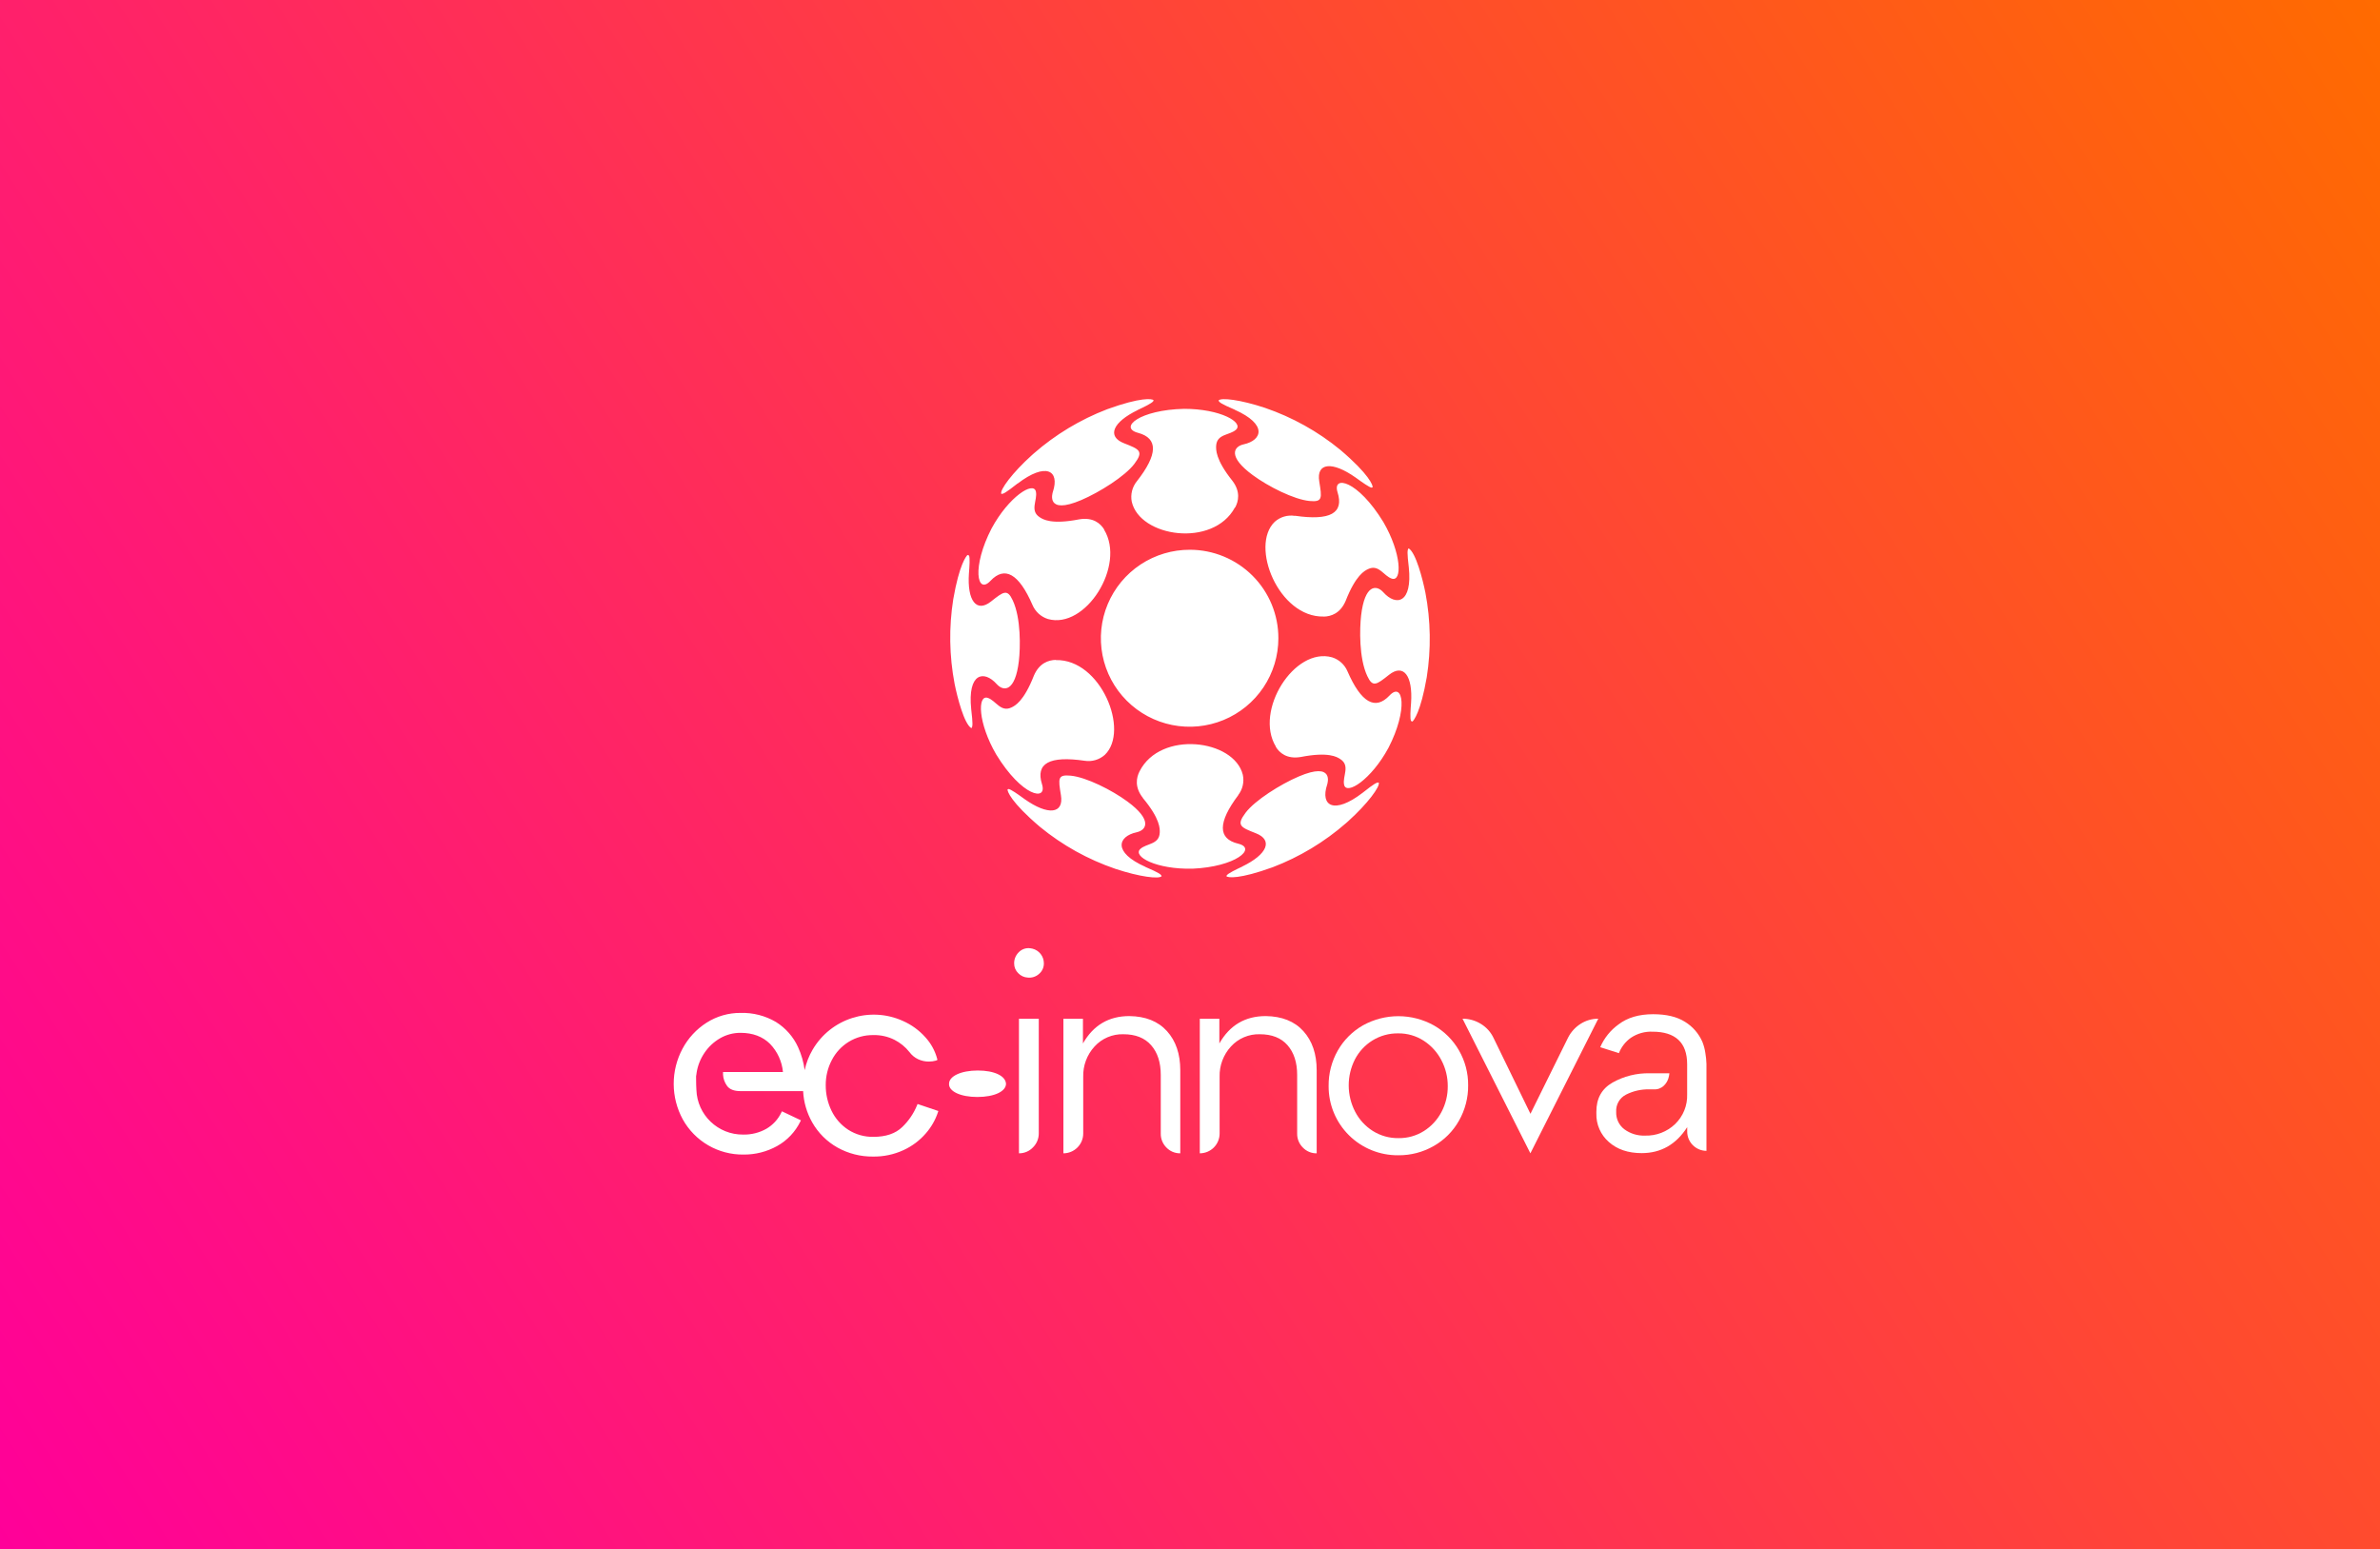 <?xml version="1.0" encoding="UTF-8"?>
<svg xmlns="http://www.w3.org/2000/svg" width="358" height="233" viewBox="0 0 358 233" fill="none">
  <rect x="0" y="0" width="358" height="233" fill="#333333" stroke="none"/>
  <rect width="358" height="233" fill="url(#paint0_linear_381_121)"></rect>
  <g clip-path="url(#clip0_381_121)">
    <path d="M173.479 60.334C173.283 60.651 172.029 61.246 171.11 61.677H171.135C167.349 63.505 166.467 65.659 169.093 66.677C171.392 67.577 172.086 67.846 170.628 69.775C169.228 71.628 165.393 74.042 162.645 75.215C157.246 77.515 158.32 74.14 158.369 73.993C159.451 70.757 157.327 69.482 153.06 72.743V72.723C151.19 74.193 150.883 74.319 150.61 74.278C150.369 73.7 152.292 71.087 155.224 68.452L155.498 68.208C158.758 65.356 162.5 63.102 166.549 61.551C171.621 59.711 173.324 59.963 173.52 60.195C173.51 60.241 173.497 60.286 173.479 60.33V60.334ZM206.329 73.33C206.375 73.324 206.422 73.316 206.467 73.305C206.553 73.057 205.977 71.367 201.596 67.65C198.23 64.889 194.394 62.753 190.271 61.343C186.596 60.122 183.656 59.768 183.296 60.236C183.394 60.513 183.651 60.729 185.746 61.629H185.722C190.712 63.847 189.842 66.229 187.078 66.832C185.55 67.166 184.652 68.672 188.434 71.457C190.794 73.195 194.633 75.121 196.969 75.353C198.953 75.541 198.855 74.946 198.443 72.418C197.981 69.592 200.379 69.336 203.907 71.823C204.932 72.564 205.994 73.33 206.357 73.354L206.329 73.33ZM158.789 99.257C157.744 99.285 156.339 99.713 155.522 101.614C153.999 105.51 152.664 106.158 152.157 106.402C150.524 107.192 149.805 105.372 148.584 104.969C146.996 104.448 147.106 108.772 149.85 113.478C153.721 119.813 157.56 120.575 156.739 117.957C155.751 114.81 157.85 113.657 163.155 114.427C163.695 114.513 164.248 114.477 164.773 114.323C165.298 114.169 165.782 113.9 166.189 113.535C169.971 109.912 165.589 99.118 158.818 99.285L158.789 99.257ZM151.7 118.69C151.653 118.695 151.607 118.704 151.561 118.714C151.475 118.962 152.051 120.652 156.433 124.369C159.799 127.131 163.634 129.267 167.757 130.676C171.433 131.897 174.373 132.252 174.732 131.783C174.634 131.506 174.377 131.295 172.282 130.391H172.307C167.316 128.176 168.186 125.79 170.951 125.188C172.478 124.858 173.377 123.351 169.595 120.562C167.235 118.824 163.396 116.898 161.06 116.67C159.075 116.479 159.173 117.077 159.586 119.606C160.047 122.427 157.65 122.688 154.122 120.196C153.097 119.455 152.035 118.69 151.671 118.665L151.7 118.69ZM145.754 83.549L145.534 83.472C145.337 83.659 144.308 84.86 143.39 90.124C142.721 94.345 142.789 98.65 143.59 102.848C143.998 104.883 145.031 108.906 146.117 109.525C146.322 109.281 146.346 108.877 146.089 106.675C145.517 101.195 148.016 100.767 149.919 102.888C150.961 104.049 152.713 104.081 153.26 99.411C153.489 97.433 153.595 92.987 152.337 90.299C151.52 88.537 150.945 88.984 149.07 90.471C146.893 92.197 145.464 90.377 145.746 86.232V86.257C145.823 85.243 145.93 83.859 145.746 83.533L145.754 83.549ZM166.099 79.653C165.548 78.753 164.445 77.755 162.322 78.118C158.148 78.932 156.874 78.118 156.396 77.8C154.849 76.807 156.09 75.219 155.821 73.945C155.477 72.316 151.737 74.706 149.152 79.486C146.162 85.271 146.942 89.534 148.988 87.364C151.141 85.08 153.268 86.301 155.31 91C155.52 91.497 155.836 91.943 156.236 92.306C156.635 92.67 157.11 92.942 157.626 93.105C163.29 94.709 169.375 85.055 166.079 79.669L166.099 79.653ZM185.791 76.335C186.294 75.41 186.628 73.961 185.383 72.324C182.802 69.1 182.912 67.597 182.933 67.031C183.063 65.228 184.975 65.492 185.918 64.633C187.119 63.534 183.582 61.494 178.122 61.494C171.437 61.637 168.235 64.324 171.18 65.102C174.238 65.916 174.173 68.359 170.996 72.401C170.655 72.825 170.411 73.317 170.28 73.843C170.149 74.37 170.134 74.918 170.236 75.451C171.433 80.793 182.451 82.43 185.755 76.335H185.791ZM199.145 92.742C200.191 92.714 201.596 92.286 202.412 90.385C203.936 86.489 205.271 85.841 205.777 85.601C207.411 84.811 208.13 86.631 209.351 87.03C210.939 87.551 210.829 83.228 208.085 78.521C204.213 72.186 200.374 71.424 201.195 74.042C202.184 77.189 200.085 78.346 194.78 77.572V77.593C194.239 77.507 193.686 77.542 193.161 77.696C192.636 77.851 192.153 78.12 191.745 78.484C187.964 82.108 192.346 92.901 199.117 92.734L199.145 92.742ZM212.246 108.45L212.467 108.527C212.663 108.34 213.692 107.139 214.61 101.875C215.279 97.654 215.211 93.349 214.41 89.151C214.002 87.116 212.969 83.093 211.883 82.474C211.678 82.719 211.654 83.122 211.911 85.324V85.3C212.483 90.78 209.984 91.207 208.081 89.086C207.039 87.926 205.287 87.893 204.74 92.563C204.511 94.542 204.405 98.988 205.663 101.675C206.48 103.438 207.056 102.99 208.93 101.504C211.107 99.778 212.536 101.598 212.254 105.742V105.718C212.177 106.732 212.07 108.116 212.254 108.442L212.246 108.45ZM191.901 112.322C192.452 113.222 193.555 114.219 195.678 113.857C199.852 113.043 201.126 113.857 201.604 114.174C203.151 115.168 201.91 116.756 202.179 118.03C202.523 119.659 206.263 117.273 208.848 112.489C211.838 106.703 211.058 102.441 209.012 104.611C206.859 106.899 204.732 105.673 202.69 100.975C202.48 100.478 202.164 100.032 201.764 99.668C201.365 99.305 200.89 99.032 200.374 98.87C194.71 97.266 188.625 106.919 191.921 112.306L191.901 112.322ZM171.412 116.015C170.935 116.951 170.636 118.405 171.919 120.017H171.898C174.549 123.184 174.475 124.687 174.447 125.257C174.357 127.06 172.441 126.837 171.519 127.7C170.338 128.823 173.92 130.782 179.38 130.66C185.853 130.379 189.136 127.59 186.245 126.898C183.165 126.161 183.174 123.702 186.269 119.593H186.249C186.582 119.164 186.816 118.667 186.936 118.137C187.056 117.608 187.059 117.058 186.943 116.528C185.624 111.206 174.565 109.822 171.425 115.994L171.412 116.015ZM184.521 131.657C184.503 131.7 184.49 131.745 184.48 131.791C184.676 132.024 186.379 132.276 191.451 130.436C195.501 128.886 199.243 126.632 202.502 123.779L202.776 123.535C205.708 120.9 207.631 118.287 207.39 117.708C207.1 117.668 206.794 117.794 204.94 119.264C200.685 122.521 198.561 121.251 199.631 118.014C199.68 117.871 200.754 114.496 195.356 116.792C192.607 117.965 188.772 120.379 187.372 122.232C185.914 124.162 186.608 124.43 188.907 125.33C191.525 126.352 190.643 128.502 186.865 130.33H186.89C185.971 130.761 184.717 131.356 184.521 131.673V131.657ZM179 82.69C176.357 82.679 173.771 83.45 171.568 84.905C169.365 86.361 167.645 88.436 166.626 90.867C165.606 93.298 165.334 95.975 165.843 98.561C166.351 101.147 167.618 103.523 169.483 105.39C171.348 107.258 173.726 108.531 176.317 109.049C178.908 109.567 181.596 109.307 184.038 108.301C186.481 107.296 188.569 105.59 190.039 103.4C191.508 101.21 192.293 98.634 192.293 95.999C192.297 94.255 191.956 92.527 191.291 90.914C190.625 89.301 189.647 87.835 188.412 86.599C187.178 85.363 185.711 84.382 184.096 83.711C182.481 83.04 180.75 82.693 179 82.69Z" fill="white"></path>
    <path fill-rule="evenodd" clip-rule="evenodd" d="M137.95 166.224C137.447 167.469 136.684 168.593 135.712 169.522C134.703 170.499 133.262 170.995 131.375 170.995C130.035 171.02 128.717 170.647 127.589 169.925C126.509 169.22 125.642 168.234 125.082 167.075C124.497 165.872 124.198 164.551 124.208 163.215C124.198 161.902 124.513 160.608 125.123 159.445C125.705 158.314 126.586 157.364 127.671 156.697C128.785 156.017 130.069 155.667 131.375 155.687C132.481 155.661 133.577 155.909 134.564 156.407C135.431 156.853 136.193 157.477 136.798 158.24C137.137 158.702 137.586 159.073 138.105 159.319C138.61 159.554 139.161 159.675 139.718 159.673C140.08 159.672 140.44 159.623 140.788 159.526L141.013 159.416L140.972 159.262C140.65 158.047 140.036 156.929 139.183 156.004C138.25 154.961 137.104 154.128 135.822 153.562C130.852 151.316 124.984 153.182 122.236 157.881C121.675 158.837 121.271 159.876 121.039 160.959C120.882 159.769 120.549 158.608 120.051 157.515C119.34 155.949 118.18 154.628 116.718 153.716C115.112 152.773 113.272 152.301 111.409 152.352C109.592 152.337 107.81 152.849 106.28 153.826C104.757 154.799 103.511 156.146 102.662 157.739C101.787 159.375 101.332 161.203 101.339 163.057C101.346 164.912 101.815 166.736 102.703 168.365C103.603 169.988 104.928 171.337 106.535 172.269C108.143 173.201 109.974 173.681 111.834 173.658C113.607 173.678 115.354 173.234 116.902 172.372C118.416 171.526 119.633 170.239 120.39 168.683L120.475 168.508L117.617 167.152L117.535 167.323C117.046 168.353 116.256 169.212 115.269 169.786C114.209 170.38 113.009 170.679 111.793 170.653C107.999 170.691 104.871 167.697 104.753 163.915C104.724 163.48 104.708 162.938 104.708 162.287C104.683 162.013 104.705 161.738 104.773 161.472V161.415C104.936 160.326 105.341 159.287 105.958 158.374C106.565 157.467 107.372 156.711 108.318 156.163C109.252 155.624 110.314 155.343 111.393 155.349C113.231 155.349 114.726 155.911 115.832 157.014C116.94 158.165 117.624 159.656 117.772 161.244H108.759V161.651C108.796 162.245 108.998 162.816 109.343 163.3C109.723 163.85 110.405 164.115 111.385 164.115H120.806C120.889 165.765 121.356 167.374 122.17 168.813C123.066 170.397 124.38 171.706 125.968 172.6C127.603 173.512 129.449 173.981 131.322 173.959C132.907 173.984 134.478 173.651 135.916 172.986C137.198 172.397 138.339 171.54 139.261 170.474C140.076 169.545 140.696 168.462 141.086 167.29L141.143 167.107L138.019 166.053L137.95 166.224ZM147.077 161.016C144.557 161.016 142.756 161.871 142.756 163.007C142.683 164.147 144.484 164.998 147.004 164.998C149.597 164.998 151.324 164.147 151.324 163.007C151.255 161.839 149.597 161.016 147.077 161.016ZM153.272 173.471C154.069 173.479 154.832 173.156 155.379 172.579C155.66 172.301 155.882 171.97 156.033 171.605C156.183 171.24 156.258 170.848 156.253 170.454V153.236H153.272V173.471ZM155.314 142.691C155.118 142.646 154.919 142.619 154.718 142.609C154.429 142.608 154.143 142.667 153.879 142.784C153.615 142.9 153.379 143.071 153.186 143.285C152.766 143.722 152.537 144.308 152.549 144.914C152.546 145.187 152.599 145.458 152.705 145.71C152.811 145.963 152.968 146.19 153.166 146.38C153.539 146.774 154.049 147.01 154.591 147.039C154.898 147.072 155.209 147.039 155.502 146.944C155.796 146.848 156.066 146.692 156.294 146.485C156.531 146.286 156.718 146.036 156.844 145.754C156.969 145.472 157.028 145.165 157.017 144.857C157.012 144.359 156.842 143.877 156.534 143.486C156.227 143.094 155.798 142.815 155.314 142.691ZM169.877 152.829C166.787 152.829 164.461 154.201 162.898 156.945V153.236H159.957V173.471C160.748 173.47 161.505 173.156 162.064 172.599C162.623 172.042 162.937 171.287 162.938 170.499V161.969C162.89 160.285 163.501 158.648 164.641 157.405C165.188 156.803 165.86 156.327 166.609 156.008C167.359 155.69 168.168 155.537 168.982 155.561C170.799 155.561 172.189 156.111 173.156 157.214C174.123 158.316 174.605 159.808 174.602 161.692V170.499C174.595 170.888 174.666 171.274 174.812 171.635C174.958 171.996 175.175 172.324 175.451 172.6C175.72 172.881 176.044 173.104 176.403 173.254C176.762 173.403 177.149 173.477 177.538 173.471V160.972C177.538 158.529 176.871 156.569 175.537 155.092C174.203 153.616 172.316 152.861 169.877 152.829ZM190.394 152.829C187.301 152.829 184.975 154.201 183.415 156.945V153.236H180.474V173.471C181.265 173.47 182.022 173.156 182.581 172.599C183.14 172.042 183.454 171.287 183.455 170.499V161.969C183.407 160.285 184.018 158.648 185.158 157.405C185.705 156.803 186.377 156.327 187.126 156.008C187.875 155.69 188.685 155.537 189.499 155.561C191.318 155.561 192.709 156.111 193.673 157.214C194.637 158.316 195.119 159.808 195.119 161.692V170.499C195.111 170.888 195.183 171.275 195.33 171.636C195.477 171.997 195.695 172.325 195.972 172.6C196.24 172.881 196.563 173.104 196.921 173.254C197.28 173.404 197.666 173.478 198.055 173.471V160.972C198.055 158.529 197.388 156.569 196.054 155.092C194.72 153.616 192.833 152.861 190.394 152.829Z" fill="white"></path>
    <path d="M215.664 154.221C214.037 153.319 212.205 152.845 210.343 152.845C208.481 152.845 206.649 153.319 205.022 154.221C203.443 155.119 202.135 156.424 201.236 157.999C200.304 159.635 199.826 161.489 199.852 163.37C199.845 164.74 200.112 166.098 200.636 167.365C201.161 168.632 201.932 169.783 202.907 170.75C203.881 171.717 205.038 172.482 206.311 172.999C207.584 173.516 208.948 173.776 210.322 173.764C212.196 173.783 214.04 173.302 215.664 172.372C217.249 171.471 218.559 170.158 219.454 168.573C220.382 166.943 220.86 165.097 220.838 163.223C220.853 161.385 220.375 159.576 219.454 157.983C218.551 156.413 217.242 155.114 215.664 154.221ZM216.816 167.274C216.202 168.438 215.293 169.421 214.178 170.124C213.037 170.838 211.714 171.207 210.367 171.187C208.998 171.208 207.651 170.832 206.492 170.104C205.362 169.388 204.444 168.385 203.833 167.197C203.207 165.983 202.878 164.638 202.874 163.273C202.869 161.908 203.19 160.561 203.809 159.343C204.417 158.173 205.329 157.189 206.451 156.493C207.613 155.777 208.957 155.408 210.322 155.43C211.68 155.414 213.013 155.798 214.153 156.534C215.281 157.263 216.199 158.274 216.816 159.465C217.45 160.669 217.778 162.01 217.771 163.37C217.785 164.73 217.456 166.073 216.816 167.274Z" fill="white"></path>
    <path fill-rule="evenodd" clip-rule="evenodd" d="M237.765 153.989C236.957 154.5 236.303 155.219 235.87 156.07L230.21 167.527L224.677 156.155C224.266 155.266 223.6 154.519 222.762 154.009C221.931 153.493 220.972 153.221 219.993 153.224L230.202 173.471L240.412 153.224C239.474 153.221 238.556 153.487 237.765 153.989ZM256.522 158.403C256.44 157.821 256.289 157.251 256.073 156.705C255.53 155.457 254.617 154.405 253.455 153.692C252.249 152.929 250.653 152.548 248.665 152.548C246.539 152.548 244.809 153.057 243.474 154.075C242.255 154.948 241.298 156.136 240.706 157.511L243.515 158.403C243.88 157.473 244.509 156.669 245.324 156.09C246.287 155.445 247.433 155.125 248.591 155.178C250.293 155.178 251.584 155.585 252.463 156.399C253.342 157.214 253.782 158.445 253.782 160.092V164.591C253.81 165.422 253.664 166.25 253.353 167.021C253.041 167.793 252.571 168.49 251.973 169.07C251.371 169.646 250.661 170.097 249.882 170.395C249.104 170.694 248.273 170.834 247.44 170.808C246.326 170.85 245.23 170.514 244.332 169.855C243.933 169.55 243.614 169.154 243.4 168.699C243.187 168.245 243.087 167.747 243.107 167.246C243.071 166.713 243.193 166.181 243.458 165.717C243.723 165.253 244.119 164.877 244.598 164.636C245.679 164.091 246.878 163.821 248.089 163.85H248.767C249.044 163.868 249.321 163.828 249.581 163.733C249.841 163.637 250.079 163.489 250.278 163.296C250.596 162.993 250.831 162.613 250.96 162.193C251.037 161.945 251.088 161.69 251.111 161.432H248.13C246.18 161.392 244.254 161.876 242.556 162.832C240.922 163.766 240.112 165.237 240.126 167.246V167.498C240.105 168.303 240.262 169.102 240.586 169.84C240.91 170.577 241.393 171.235 242 171.765C243.25 172.881 244.896 173.44 246.938 173.442C249.834 173.442 252.119 172.141 253.79 169.538V170.214C253.793 170.978 254.099 171.711 254.642 172.251C255.184 172.792 255.919 173.097 256.685 173.1V160.031C256.67 159.485 256.615 158.941 256.522 158.403Z" fill="white"></path>
  </g>
  <defs>
    <linearGradient id="paint0_linear_381_121" x1="358" y1="1.63931e-05" x2="-2.22152e-06" y2="233" gradientUnits="userSpaceOnUse">
      <stop stop-color="#FF6B00"></stop>
      <stop offset="1" stop-color="#FF0099"></stop>
    </linearGradient>
    <clipPath id="clip0_381_121">
      <rect width="156" height="114" fill="white" transform="translate(101 60)"></rect>
    </clipPath>
  </defs>
</svg>
